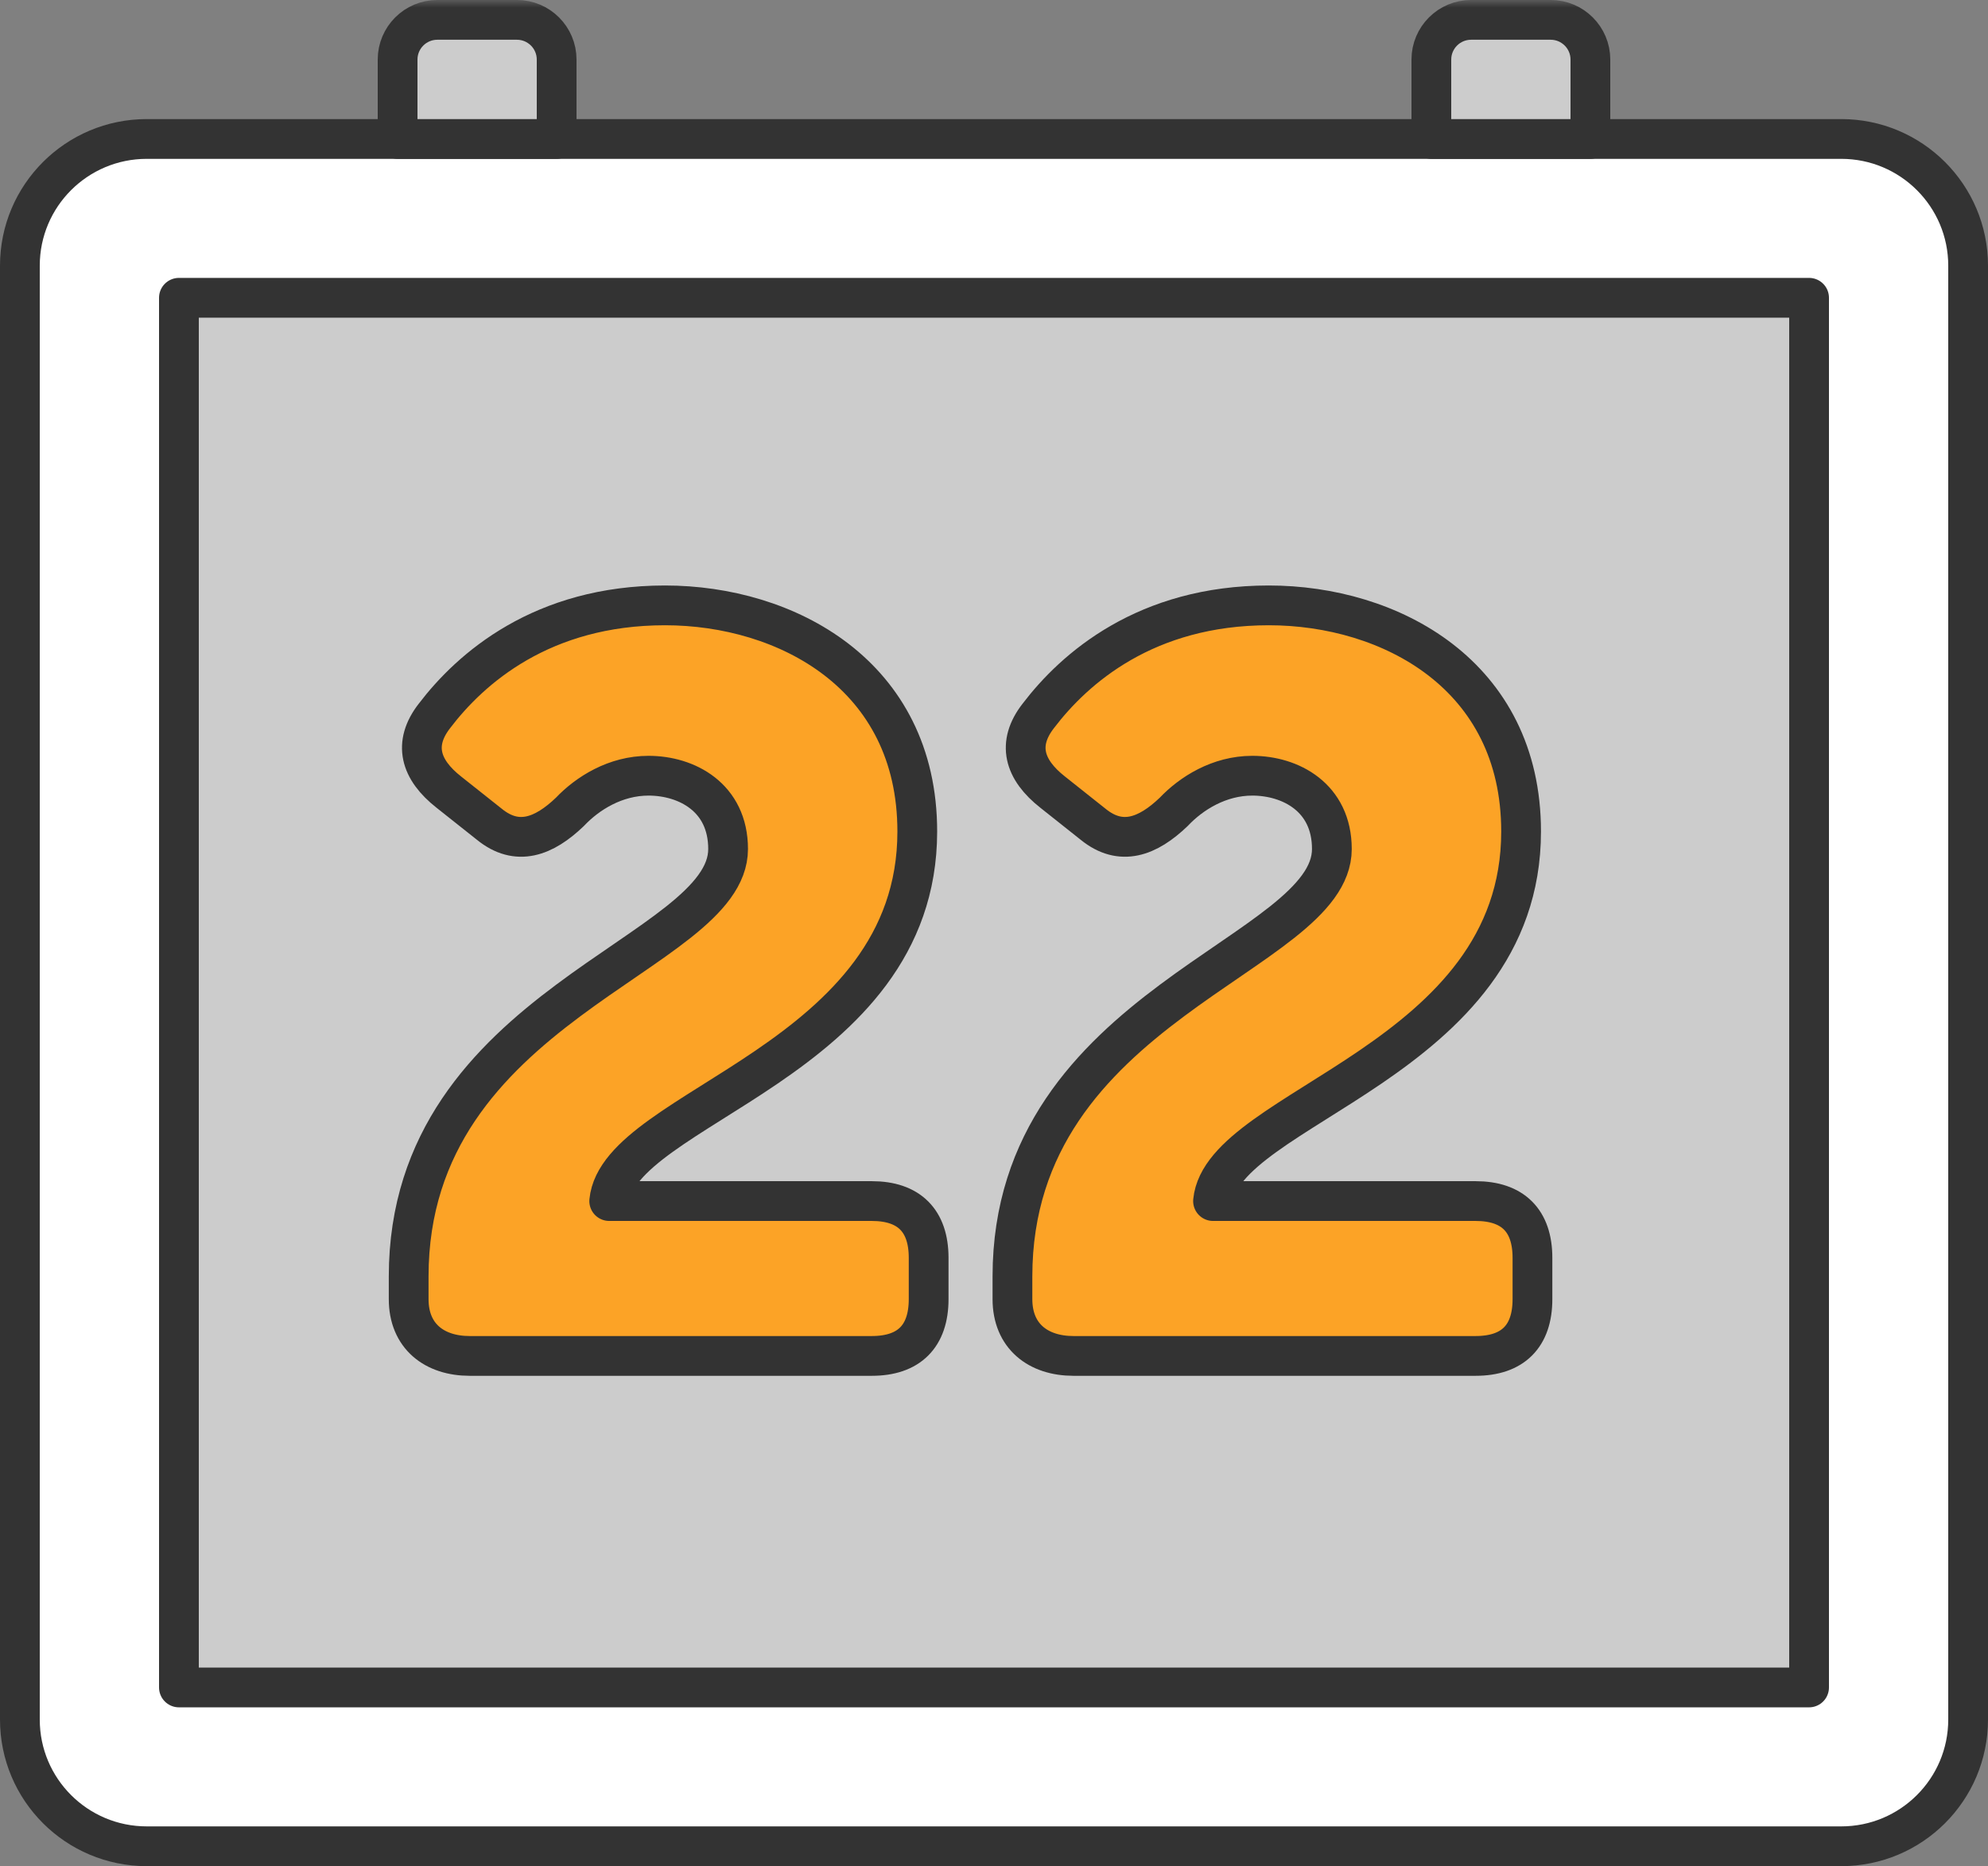 <?xml version="1.0" encoding="UTF-8"?>
<svg width="130px" height="122px" viewBox="0 0 130 122" version="1.1" xmlns="http://www.w3.org/2000/svg" xmlns:xlink="http://www.w3.org/1999/xlink">
    <rect x="0" y="0" width="130" height="122" fill="#808080" stroke="none"/>
    <!-- Generator: Sketch 52.2 (67145) - http://www.bohemiancoding.com/sketch -->
    <title>Group 16</title>
    <desc>Created with Sketch.</desc>
    <defs>
        <polygon id="path-1" points="0 122 130 122 130 0 0 0"></polygon>
    </defs>
    <g id="/company" stroke="none" stroke-width="1" fill="none" fill-rule="evenodd">
        <g id="company-page-v1" transform="translate(-395, -2049)">
            <g id="Group-16" transform="translate(395, 2049)">
                <path d="M120.402,120.702 L9.598,120.702 C5.014,120.702 1.3,116.994 1.3,112.418 L1.3,17.369 C1.3,12.793 5.014,9.085 9.598,9.085 L120.402,9.085 C124.985,9.085 128.7,12.793 128.7,17.369 L128.7,112.418 C128.7,116.994 124.985,120.702 120.402,120.702" id="Fill-1" fill="#FFFFFF"></path>
                <path d="M120.402,120.702 L9.598,120.702 C5.014,120.702 1.3,116.994 1.3,112.418 L1.3,17.369 C1.3,12.793 5.014,9.085 9.598,9.085 L120.402,9.085 C124.985,9.085 128.7,12.793 128.7,17.369 L128.7,112.418 C128.7,116.994 124.985,120.702 120.402,120.702 Z" id="Stroke-3" stroke="#333333" stroke-width="2.6" stroke-linecap="round" stroke-linejoin="round"></path>
                <mask id="mask-2" fill="white">
                    <use xlink:href="#path-1"></use>
                </mask>
                <g id="Clip-6"></g>
                <polygon id="Fill-5" fill="#CCCCCC" mask="url(#mask-2)" points="11.7 110.319 118.3 110.319 118.3 19.468 11.7 19.468"></polygon>
                <polygon id="Stroke-7" stroke="#333333" stroke-width="2.6" stroke-linecap="round" stroke-linejoin="round" mask="url(#mask-2)" points="11.7 110.319 118.3 110.319 118.3 19.468 11.7 19.468"></polygon>
                <path d="M26.724,83.448 C26.724,65.629 47.612,62.457 47.612,55.506 C47.612,52.132 44.908,50.713 42.407,50.713 C40.244,50.713 38.418,51.862 37.268,53.076 C35.579,54.696 33.82,55.371 31.998,53.886 L29.359,51.793 C27.467,50.309 26.993,48.622 28.412,46.8 C30.778,43.694 35.443,39.577 43.488,39.577 C51.398,39.577 59.983,44.1 59.983,54.359 C59.983,69.41 40.448,72.311 39.838,78.521 L57.01,78.521 C59.442,78.521 60.726,79.802 60.726,82.232 L60.726,84.933 C60.726,87.362 59.442,88.645 57.01,88.645 L30.712,88.645 C28.412,88.645 26.724,87.362 26.724,84.933 L26.724,83.448 Z" id="Fill-8" fill="#FCA326" mask="url(#mask-2)"></path>
                <path d="M26.724,83.448 C26.724,65.629 47.612,62.457 47.612,55.506 C47.612,52.132 44.908,50.713 42.407,50.713 C40.244,50.713 38.418,51.862 37.268,53.076 C35.579,54.696 33.82,55.371 31.998,53.886 L29.359,51.793 C27.467,50.309 26.993,48.622 28.412,46.8 C30.778,43.694 35.443,39.577 43.488,39.577 C51.398,39.577 59.983,44.1 59.983,54.359 C59.983,69.41 40.448,72.311 39.838,78.521 L57.01,78.521 C59.442,78.521 60.726,79.802 60.726,82.232 L60.726,84.933 C60.726,87.362 59.442,88.645 57.01,88.645 L30.712,88.645 C28.412,88.645 26.724,87.362 26.724,84.933 L26.724,83.448 Z" id="Stroke-9" stroke="#333333" stroke-width="2.6" stroke-linecap="round" stroke-linejoin="round" mask="url(#mask-2)"></path>
                <path d="M66.206,83.448 C66.206,65.629 87.094,62.457 87.094,55.506 C87.094,52.132 84.39,50.713 81.889,50.713 C79.726,50.713 77.901,51.862 76.753,53.076 C75.062,54.696 73.305,55.371 71.48,53.886 L68.844,51.793 C66.95,50.309 66.478,48.622 67.897,46.8 C70.263,43.694 74.928,39.577 82.971,39.577 C90.88,39.577 99.468,44.1 99.468,54.359 C99.468,69.41 79.93,72.311 79.323,78.521 L96.492,78.521 C98.927,78.521 100.211,79.802 100.211,82.232 L100.211,84.933 C100.211,87.362 98.927,88.645 96.492,88.645 L70.194,88.645 C67.897,88.645 66.206,87.362 66.206,84.933 L66.206,83.448 Z" id="Fill-10" fill="#FCA326" mask="url(#mask-2)"></path>
                <path d="M66.206,83.448 C66.206,65.629 87.094,62.457 87.094,55.506 C87.094,52.132 84.39,50.713 81.889,50.713 C79.726,50.713 77.901,51.862 76.753,53.076 C75.062,54.696 73.305,55.371 71.48,53.886 L68.844,51.793 C66.95,50.309 66.478,48.622 67.897,46.8 C70.263,43.694 74.928,39.577 82.971,39.577 C90.88,39.577 99.468,44.1 99.468,54.359 C99.468,69.41 79.93,72.311 79.323,78.521 L96.492,78.521 C98.927,78.521 100.211,79.802 100.211,82.232 L100.211,84.933 C100.211,87.362 98.927,88.645 96.492,88.645 L70.194,88.645 C67.897,88.645 66.206,87.362 66.206,84.933 L66.206,83.448 Z" id="Stroke-11" stroke="#333333" stroke-width="2.6" stroke-linecap="round" stroke-linejoin="round" mask="url(#mask-2)"></path>
                <path d="M26,9.085 L26,3.894 C26,2.461 27.165,1.298 28.6,1.298 L33.8,1.298 C35.235,1.298 36.4,2.461 36.4,3.894 L36.4,9.085 L26,9.085 Z" id="Fill-12" fill="#CCCCCC" mask="url(#mask-2)"></path>
                <path d="M26,9.085 L26,3.894 C26,2.461 27.165,1.298 28.6,1.298 L33.8,1.298 C35.235,1.298 36.4,2.461 36.4,3.894 L36.4,9.085 L26,9.085 Z" id="Stroke-13" stroke="#333333" stroke-width="2.6" stroke-linecap="round" stroke-linejoin="round" mask="url(#mask-2)"></path>
                <path d="M93.6,9.085 L93.6,3.894 C93.6,2.461 94.765,1.298 96.2,1.298 L101.4,1.298 C102.835,1.298 104,2.461 104,3.894 L104,9.085 L93.6,9.085 Z" id="Fill-14" fill="#CCCCCC" mask="url(#mask-2)"></path>
                <path d="M93.6,9.085 L93.6,3.894 C93.6,2.461 94.765,1.298 96.2,1.298 L101.4,1.298 C102.835,1.298 104,2.461 104,3.894 L104,9.085 L93.6,9.085 Z" id="Stroke-15" stroke="#333333" stroke-width="2.6" stroke-linecap="round" stroke-linejoin="round" mask="url(#mask-2)"></path>
            </g>
        </g>
    </g>
</svg>
